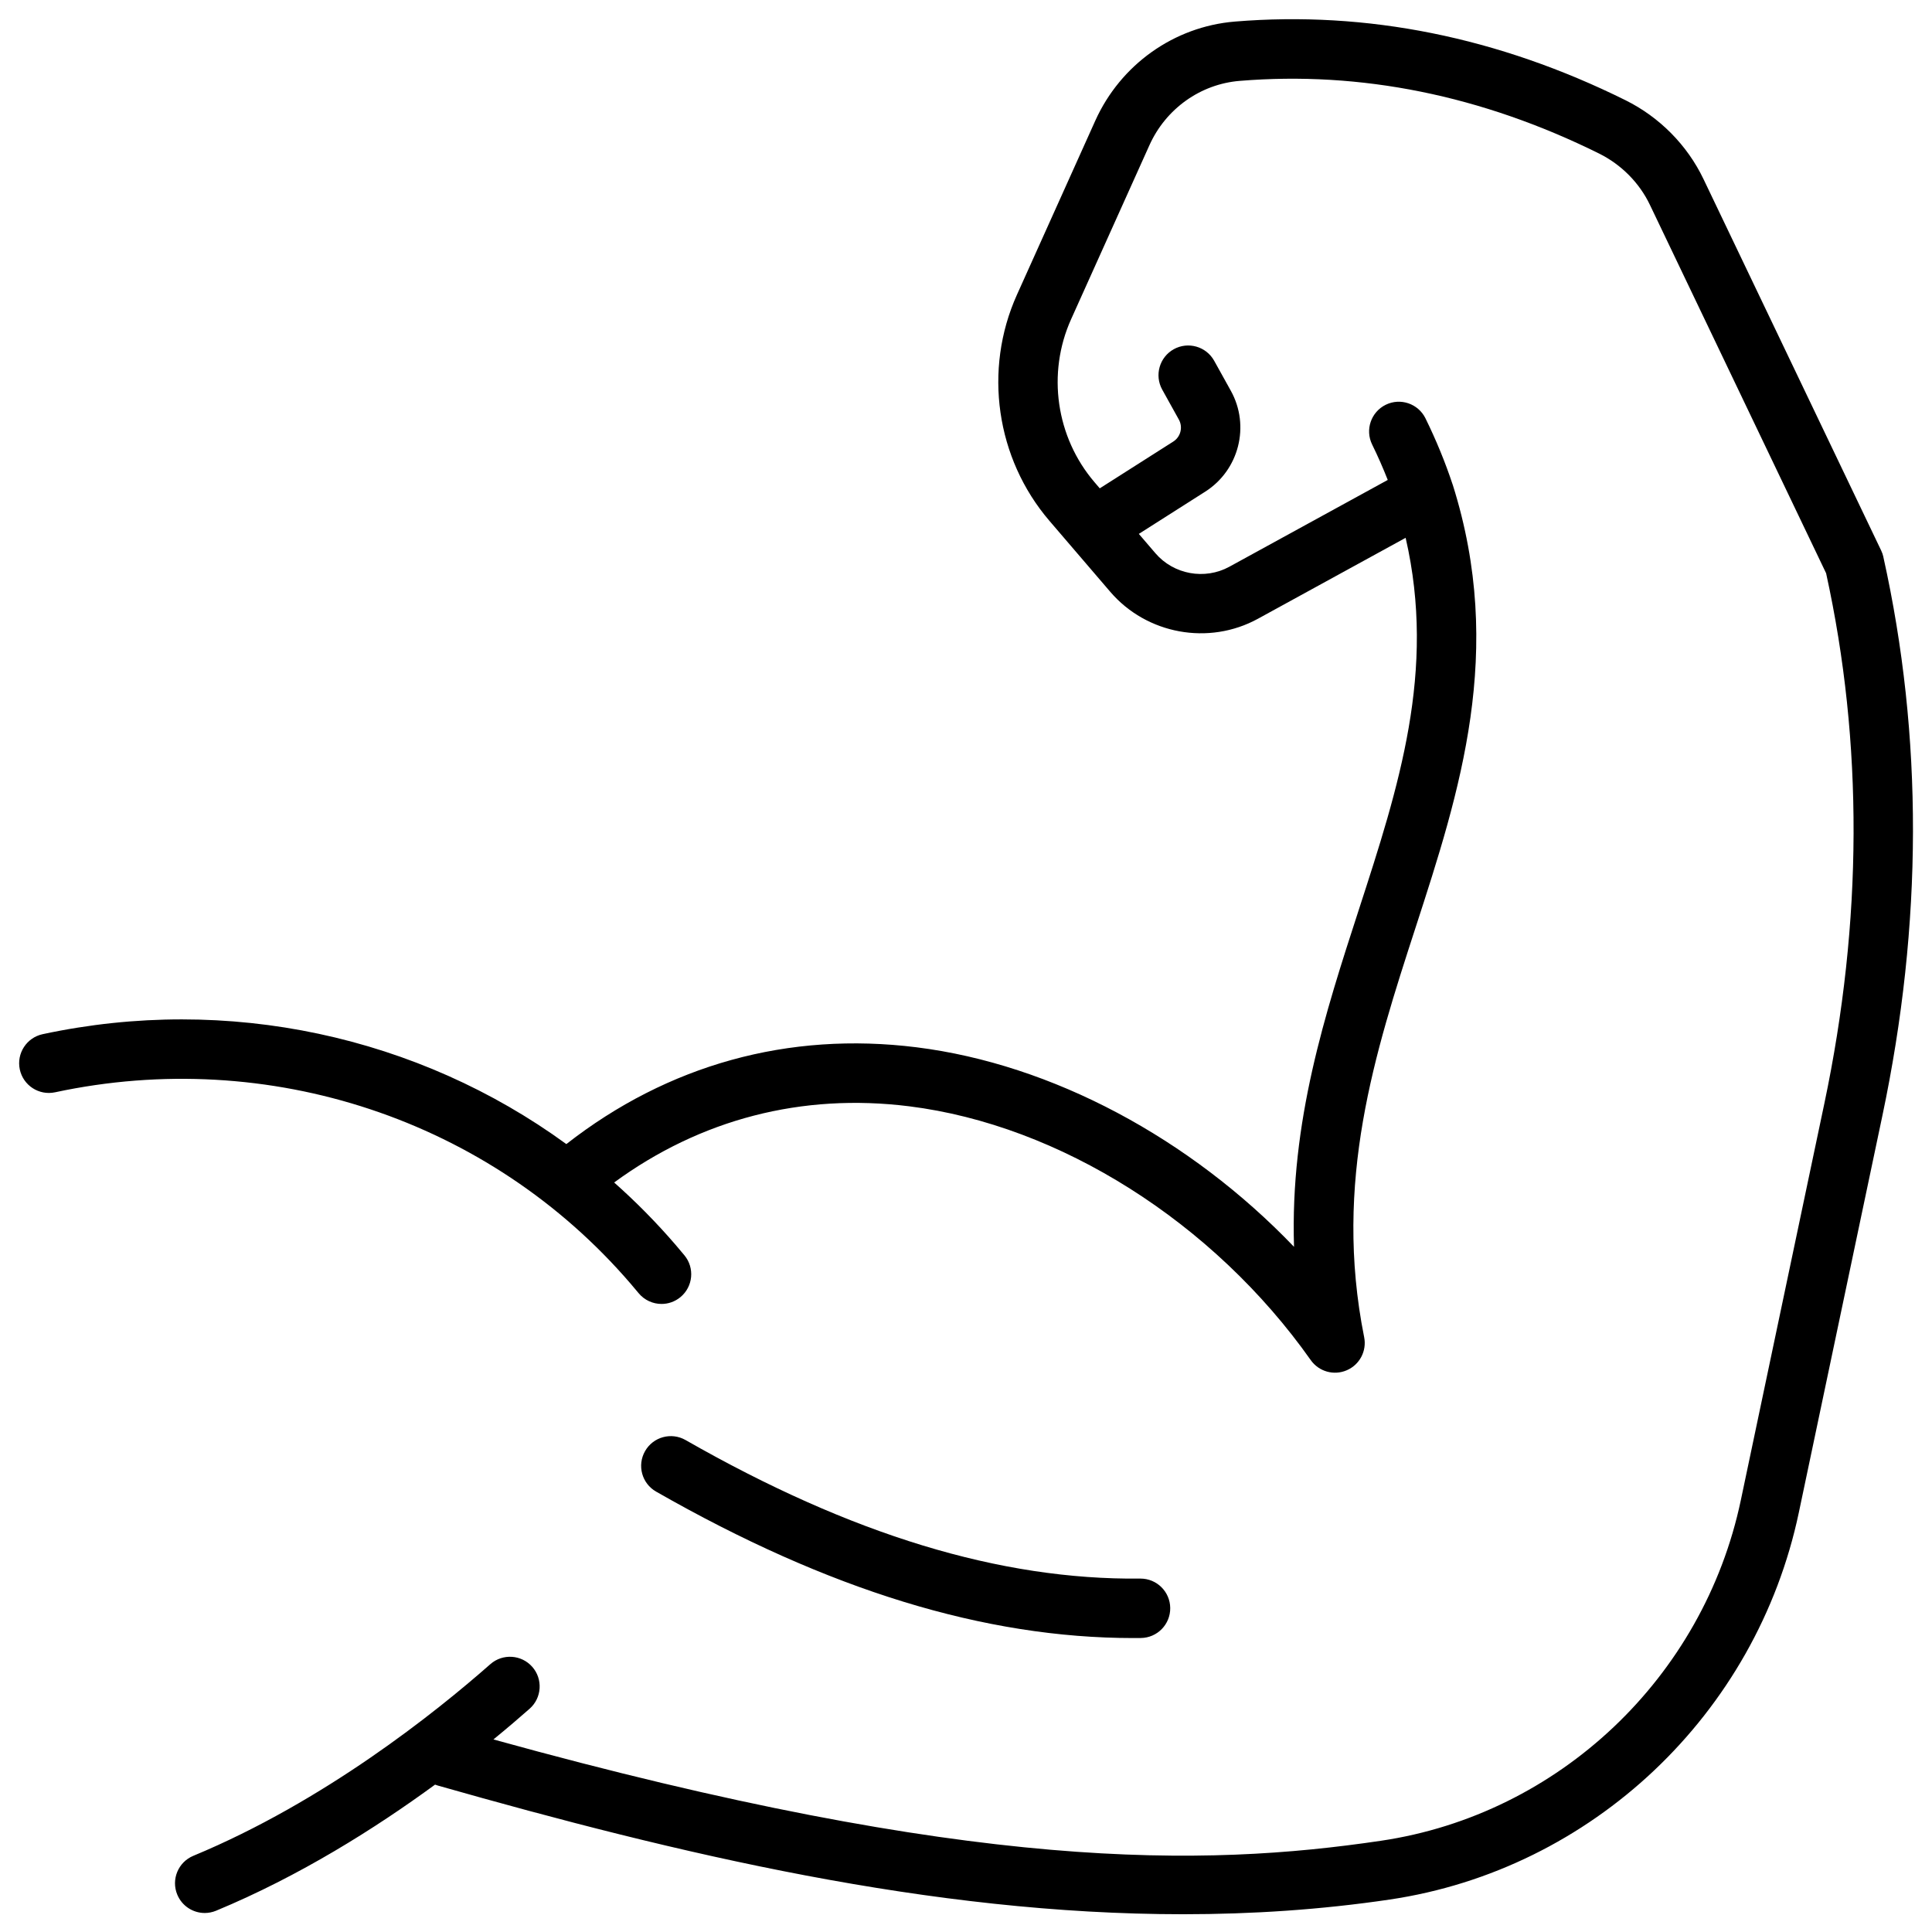 <?xml version="1.0" encoding="UTF-8"?>
<!-- Uploaded to: ICON Repo, www.svgrepo.com, Generator: ICON Repo Mixer Tools -->
<svg width="800px" height="800px" version="1.1" viewBox="144 144 512 512" xmlns="http://www.w3.org/2000/svg">
 <defs>
  <clipPath id="a">
   <path d="m149 149h502v502.9h-502z"/>
  </clipPath>
 </defs>
 <g clip-path="url(#a)">
  <path d="m643.12 291.6c-0.129-0.582-0.324-1.152-0.582-1.691l-47.086-98.434c-4.309-9.012-11.66-16.441-20.684-20.918-33.699-16.707-68.523-23.723-103.52-20.84-16.117 1.328-30.297 11.406-37 26.301l-20.754 46.109c-8.934 19.855-5.551 43.375 8.621 59.906l16.117 18.805c9.664 11.266 26.117 14.27 39.125 7.144l39.152-21.453c8.129 35.316-1.852 66.035-12.359 98.41-9.023 27.789-18.281 56.316-17.219 89.484-27.57-28.773-64.09-48.383-100.04-52.879-33.938-4.242-65.898 4.625-92.801 25.652-39.25-28.586-89.602-39.676-138.79-29.125-4.25 0.914-6.957 5.098-6.051 9.348 0.914 4.25 5.086 6.957 9.348 6.051 56.719-12.164 115.14 7.254 152.47 50.656 0.727 0.855 1.457 1.711 2.176 2.578 1.555 1.879 3.809 2.856 6.07 2.856 1.77 0 3.543-0.59 5.019-1.812 3.344-2.773 3.816-7.734 1.043-11.078-0.777-0.945-1.566-1.879-2.363-2.805-5.078-5.902-10.52-11.406-16.254-16.492 22.918-16.777 49.762-23.742 78.188-20.191 39.863 4.981 80.641 30.75 106.42 67.266 2.144 3.039 6.121 4.164 9.543 2.688 3.414-1.465 5.344-5.125 4.606-8.777-8.234-41.191 2.875-75.434 13.629-108.55 11.691-35.996 23.773-73.219 9.852-117.33 0-0.012-0.012-0.031-0.02-0.039-0.012-0.02-0.012-0.039-0.02-0.059-1.938-5.856-4.359-11.75-7.191-17.516-1.918-3.898-6.641-5.512-10.539-3.59-3.898 1.918-5.512 6.641-3.59 10.539 1.523 3.102 2.894 6.238 4.133 9.379l-41.969 22.996c-6.523 3.57-14.77 2.066-19.609-3.582l-4.387-5.117 17.586-11.188c8.973-5.707 11.957-17.457 6.789-26.754l-4.41-7.941c-2.117-3.797-6.906-5.164-10.707-3.059-3.797 2.117-5.164 6.906-3.059 10.707l4.41 7.941c1.121 2.027 0.473 4.586-1.477 5.824l-19.484 12.398-1.379-1.613c-10.223-11.926-12.664-28.879-6.219-43.199l20.754-46.109c4.348-9.672 13.52-16.215 23.93-17.062 32.098-2.637 64.148 3.848 95.242 19.258 5.883 2.922 10.676 7.754 13.473 13.609l46.691 97.621c9.859 44.949 9.703 92.223-0.473 140.54l-22.129 105.1c-9.898 47.016-48.227 83.285-95.371 90.262-46.918 6.938-108 8.375-235.2-26.852 3.652-2.992 6.879-5.746 9.586-8.137 3.258-2.875 3.57-7.852 0.699-11.109-2.875-3.258-7.852-3.57-11.109-0.699-14.516 12.793-44.043 36.398-78.711 50.785-4.016 1.664-5.922 6.277-4.25 10.293 1.258 3.031 4.184 4.859 7.273 4.859 1.004 0 2.027-0.195 3.012-0.602 22.148-9.191 42.223-21.855 58.027-33.418 0.246 0.098 0.5 0.188 0.758 0.254 63.625 18.105 130.7 34.094 197.45 34.094 18.301 0 36.574-1.199 54.75-3.887 53.629-7.93 97.219-49.16 108.46-102.59l22.129-105.1c10.738-50.863 10.816-100.68 0.27-148.1z"/>
 </g>
 <path d="m444.33 578.1c0.668 0 1.34 0 2.008-0.012 4.348-0.051 7.832-3.609 7.785-7.961-0.051-4.32-3.562-7.785-7.871-7.785h-0.09c-37.098 0.402-76.527-11.602-120.48-36.715-3.769-2.156-8.582-0.848-10.734 2.934-2.156 3.777-0.848 8.582 2.934 10.734 45.672 26.102 87.059 38.805 126.45 38.805z"/>
</svg>